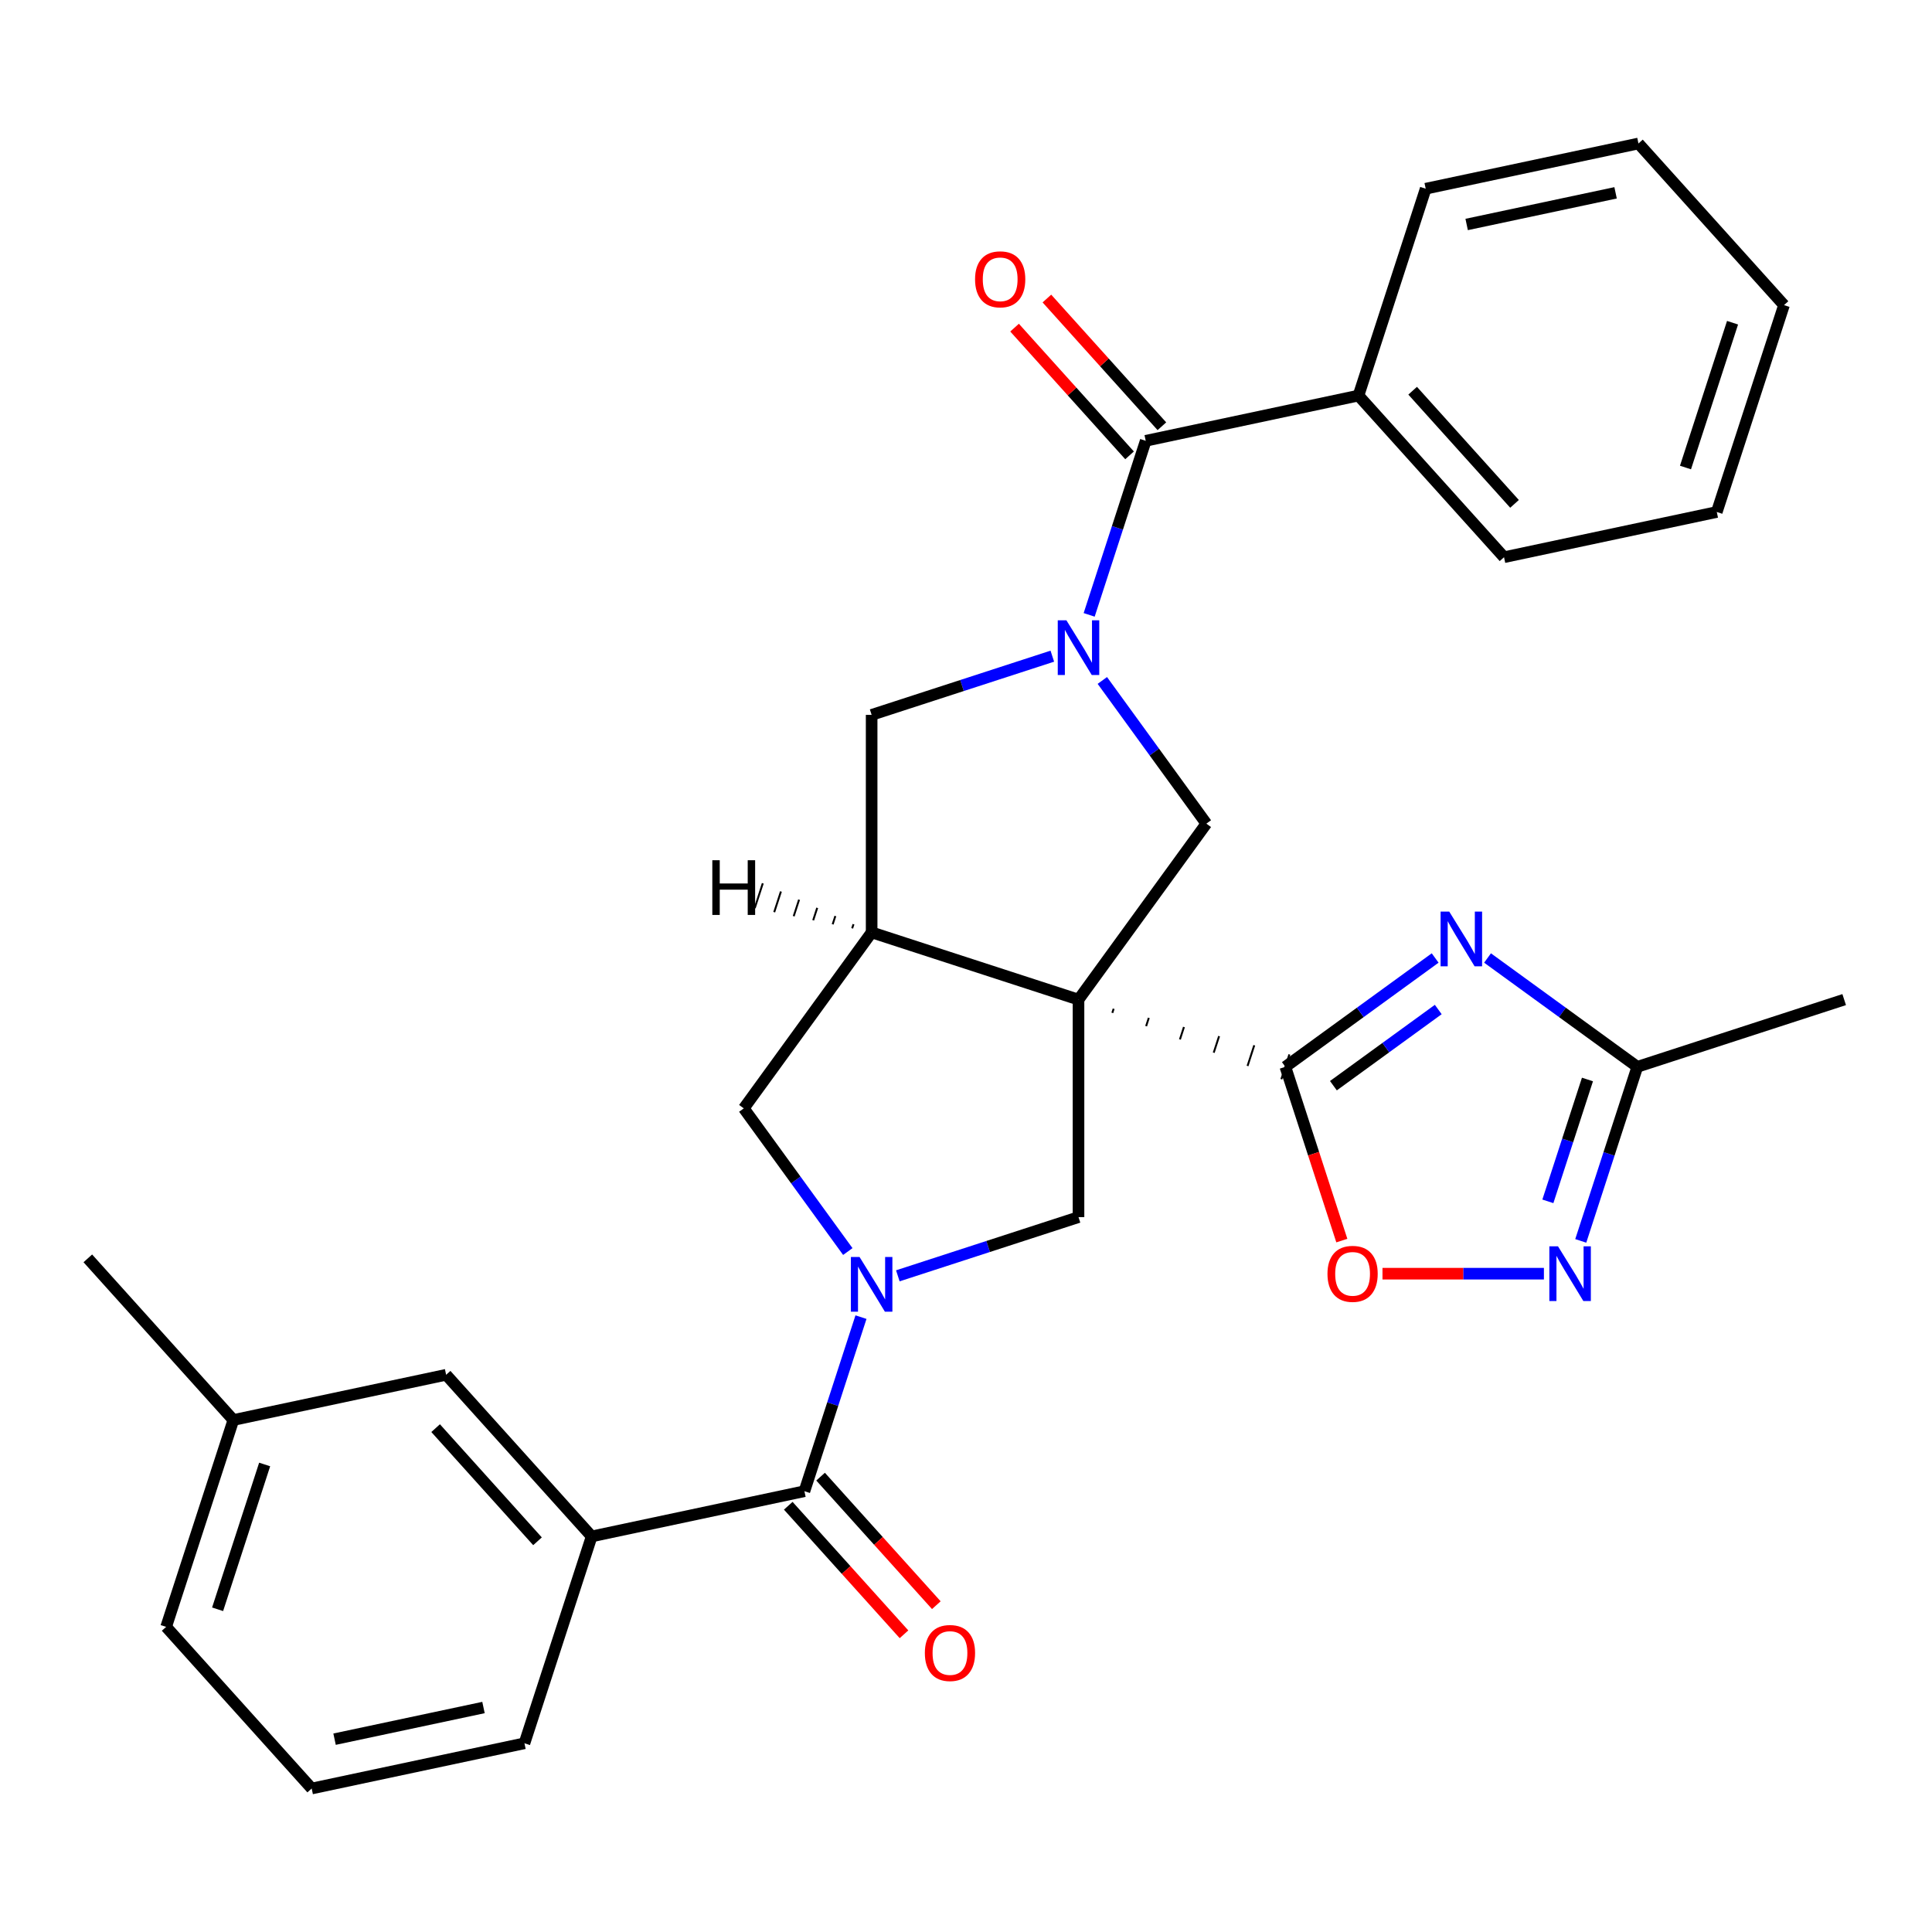 <?xml version='1.0' encoding='iso-8859-1'?>
<svg version='1.1' baseProfile='full'
              xmlns='http://www.w3.org/2000/svg'
                      xmlns:rdkit='http://www.rdkit.org/xml'
                      xmlns:xlink='http://www.w3.org/1999/xlink'
                  xml:space='preserve'
width='1000px' height='1000px' viewBox='0 0 1000 1000'>
<!-- END OF HEADER -->
<rect style='opacity:1.0;fill:#FFFFFF;stroke:none' width='1000' height='1000' x='0' y='0'> </rect>
<path class='bond-0' d='M 575.731,524.264 L 576.427,522.123' style='fill:none;fill-rule:evenodd;stroke:#000000;stroke-width:1.0px;stroke-linecap:butt;stroke-linejoin:miter;stroke-opacity:1' />
<path class='bond-0' d='M 593.229,531.133 L 594.62,526.851' style='fill:none;fill-rule:evenodd;stroke:#000000;stroke-width:1.0px;stroke-linecap:butt;stroke-linejoin:miter;stroke-opacity:1' />
<path class='bond-0' d='M 610.726,538.003 L 612.814,531.578' style='fill:none;fill-rule:evenodd;stroke:#000000;stroke-width:1.0px;stroke-linecap:butt;stroke-linejoin:miter;stroke-opacity:1' />
<path class='bond-0' d='M 628.224,544.872 L 631.007,536.306' style='fill:none;fill-rule:evenodd;stroke:#000000;stroke-width:1.0px;stroke-linecap:butt;stroke-linejoin:miter;stroke-opacity:1' />
<path class='bond-0' d='M 645.722,551.741 L 649.201,541.033' style='fill:none;fill-rule:evenodd;stroke:#000000;stroke-width:1.0px;stroke-linecap:butt;stroke-linejoin:miter;stroke-opacity:1' />
<path class='bond-0' d='M 663.219,558.61 L 667.394,545.761' style='fill:none;fill-rule:evenodd;stroke:#000000;stroke-width:1.0px;stroke-linecap:butt;stroke-linejoin:miter;stroke-opacity:1' />
<path class='bond-4' d='M 558.233,517.395 L 451.159,482.605' style='fill:none;fill-rule:evenodd;stroke:#000000;stroke-width:6px;stroke-linecap:butt;stroke-linejoin:miter;stroke-opacity:1' />
<path class='bond-5' d='M 558.233,517.395 L 624.408,426.313' style='fill:none;fill-rule:evenodd;stroke:#000000;stroke-width:6px;stroke-linecap:butt;stroke-linejoin:miter;stroke-opacity:1' />
<path class='bond-6' d='M 558.233,517.395 L 558.233,629.979' style='fill:none;fill-rule:evenodd;stroke:#000000;stroke-width:6px;stroke-linecap:butt;stroke-linejoin:miter;stroke-opacity:1' />
<path class='bond-3' d='M 665.307,552.186 L 704.071,524.022' style='fill:none;fill-rule:evenodd;stroke:#000000;stroke-width:6px;stroke-linecap:butt;stroke-linejoin:miter;stroke-opacity:1' />
<path class='bond-3' d='M 704.071,524.022 L 742.835,495.858' style='fill:none;fill-rule:evenodd;stroke:#0000FF;stroke-width:6px;stroke-linecap:butt;stroke-linejoin:miter;stroke-opacity:1' />
<path class='bond-3' d='M 690.171,561.953 L 717.306,542.238' style='fill:none;fill-rule:evenodd;stroke:#000000;stroke-width:6px;stroke-linecap:butt;stroke-linejoin:miter;stroke-opacity:1' />
<path class='bond-3' d='M 717.306,542.238 L 744.441,522.524' style='fill:none;fill-rule:evenodd;stroke:#0000FF;stroke-width:6px;stroke-linecap:butt;stroke-linejoin:miter;stroke-opacity:1' />
<path class='bond-10' d='M 665.307,552.186 L 679.918,597.155' style='fill:none;fill-rule:evenodd;stroke:#000000;stroke-width:6px;stroke-linecap:butt;stroke-linejoin:miter;stroke-opacity:1' />
<path class='bond-10' d='M 679.918,597.155 L 694.53,642.125' style='fill:none;fill-rule:evenodd;stroke:#FF0000;stroke-width:6px;stroke-linecap:butt;stroke-linejoin:miter;stroke-opacity:1' />
<path class='bond-1' d='M 464.714,660.365 L 511.474,645.172' style='fill:none;fill-rule:evenodd;stroke:#0000FF;stroke-width:6px;stroke-linecap:butt;stroke-linejoin:miter;stroke-opacity:1' />
<path class='bond-1' d='M 511.474,645.172 L 558.233,629.979' style='fill:none;fill-rule:evenodd;stroke:#000000;stroke-width:6px;stroke-linecap:butt;stroke-linejoin:miter;stroke-opacity:1' />
<path class='bond-7' d='M 445.644,681.744 L 431.006,726.794' style='fill:none;fill-rule:evenodd;stroke:#0000FF;stroke-width:6px;stroke-linecap:butt;stroke-linejoin:miter;stroke-opacity:1' />
<path class='bond-7' d='M 431.006,726.794 L 416.369,771.843' style='fill:none;fill-rule:evenodd;stroke:#000000;stroke-width:6px;stroke-linecap:butt;stroke-linejoin:miter;stroke-opacity:1' />
<path class='bond-31' d='M 438.827,647.795 L 411.905,610.741' style='fill:none;fill-rule:evenodd;stroke:#0000FF;stroke-width:6px;stroke-linecap:butt;stroke-linejoin:miter;stroke-opacity:1' />
<path class='bond-31' d='M 411.905,610.741 L 384.984,573.687' style='fill:none;fill-rule:evenodd;stroke:#000000;stroke-width:6px;stroke-linecap:butt;stroke-linejoin:miter;stroke-opacity:1' />
<path class='bond-2' d='M 570.566,352.205 L 597.487,389.259' style='fill:none;fill-rule:evenodd;stroke:#0000FF;stroke-width:6px;stroke-linecap:butt;stroke-linejoin:miter;stroke-opacity:1' />
<path class='bond-2' d='M 597.487,389.259 L 624.408,426.313' style='fill:none;fill-rule:evenodd;stroke:#000000;stroke-width:6px;stroke-linecap:butt;stroke-linejoin:miter;stroke-opacity:1' />
<path class='bond-8' d='M 563.749,318.256 L 578.386,273.206' style='fill:none;fill-rule:evenodd;stroke:#0000FF;stroke-width:6px;stroke-linecap:butt;stroke-linejoin:miter;stroke-opacity:1' />
<path class='bond-8' d='M 578.386,273.206 L 593.024,228.157' style='fill:none;fill-rule:evenodd;stroke:#000000;stroke-width:6px;stroke-linecap:butt;stroke-linejoin:miter;stroke-opacity:1' />
<path class='bond-30' d='M 544.679,339.635 L 497.919,354.828' style='fill:none;fill-rule:evenodd;stroke:#0000FF;stroke-width:6px;stroke-linecap:butt;stroke-linejoin:miter;stroke-opacity:1' />
<path class='bond-30' d='M 497.919,354.828 L 451.159,370.021' style='fill:none;fill-rule:evenodd;stroke:#000000;stroke-width:6px;stroke-linecap:butt;stroke-linejoin:miter;stroke-opacity:1' />
<path class='bond-11' d='M 769.944,495.858 L 808.708,524.022' style='fill:none;fill-rule:evenodd;stroke:#0000FF;stroke-width:6px;stroke-linecap:butt;stroke-linejoin:miter;stroke-opacity:1' />
<path class='bond-11' d='M 808.708,524.022 L 847.472,552.186' style='fill:none;fill-rule:evenodd;stroke:#000000;stroke-width:6px;stroke-linecap:butt;stroke-linejoin:miter;stroke-opacity:1' />
<path class='bond-12' d='M 451.159,482.605 L 384.984,573.687' style='fill:none;fill-rule:evenodd;stroke:#000000;stroke-width:6px;stroke-linecap:butt;stroke-linejoin:miter;stroke-opacity:1' />
<path class='bond-13' d='M 451.159,482.605 L 451.159,370.021' style='fill:none;fill-rule:evenodd;stroke:#000000;stroke-width:6px;stroke-linecap:butt;stroke-linejoin:miter;stroke-opacity:1' />
<path class='bond-35' d='M 441.77,478.37 L 441.074,480.512' style='fill:none;fill-rule:evenodd;stroke:#000000;stroke-width:1.0px;stroke-linecap:butt;stroke-linejoin:miter;stroke-opacity:1' />
<path class='bond-35' d='M 432.38,474.135 L 430.988,478.418' style='fill:none;fill-rule:evenodd;stroke:#000000;stroke-width:1.0px;stroke-linecap:butt;stroke-linejoin:miter;stroke-opacity:1' />
<path class='bond-35' d='M 422.99,469.901 L 420.903,476.325' style='fill:none;fill-rule:evenodd;stroke:#000000;stroke-width:1.0px;stroke-linecap:butt;stroke-linejoin:miter;stroke-opacity:1' />
<path class='bond-35' d='M 413.6,465.666 L 410.817,474.232' style='fill:none;fill-rule:evenodd;stroke:#000000;stroke-width:1.0px;stroke-linecap:butt;stroke-linejoin:miter;stroke-opacity:1' />
<path class='bond-35' d='M 404.21,461.431 L 400.731,472.139' style='fill:none;fill-rule:evenodd;stroke:#000000;stroke-width:1.0px;stroke-linecap:butt;stroke-linejoin:miter;stroke-opacity:1' />
<path class='bond-35' d='M 394.821,457.197 L 390.646,470.045' style='fill:none;fill-rule:evenodd;stroke:#000000;stroke-width:1.0px;stroke-linecap:butt;stroke-linejoin:miter;stroke-opacity:1' />
<path class='bond-14' d='M 416.369,771.843 L 306.245,795.251' style='fill:none;fill-rule:evenodd;stroke:#000000;stroke-width:6px;stroke-linecap:butt;stroke-linejoin:miter;stroke-opacity:1' />
<path class='bond-15' d='M 408.002,779.377 L 437.955,812.643' style='fill:none;fill-rule:evenodd;stroke:#000000;stroke-width:6px;stroke-linecap:butt;stroke-linejoin:miter;stroke-opacity:1' />
<path class='bond-15' d='M 437.955,812.643 L 467.908,845.908' style='fill:none;fill-rule:evenodd;stroke:#FF0000;stroke-width:6px;stroke-linecap:butt;stroke-linejoin:miter;stroke-opacity:1' />
<path class='bond-15' d='M 424.736,764.31 L 454.688,797.576' style='fill:none;fill-rule:evenodd;stroke:#000000;stroke-width:6px;stroke-linecap:butt;stroke-linejoin:miter;stroke-opacity:1' />
<path class='bond-15' d='M 454.688,797.576 L 484.641,830.842' style='fill:none;fill-rule:evenodd;stroke:#FF0000;stroke-width:6px;stroke-linecap:butt;stroke-linejoin:miter;stroke-opacity:1' />
<path class='bond-16' d='M 601.39,220.623 L 571.631,187.572' style='fill:none;fill-rule:evenodd;stroke:#000000;stroke-width:6px;stroke-linecap:butt;stroke-linejoin:miter;stroke-opacity:1' />
<path class='bond-16' d='M 571.631,187.572 L 541.871,154.521' style='fill:none;fill-rule:evenodd;stroke:#FF0000;stroke-width:6px;stroke-linecap:butt;stroke-linejoin:miter;stroke-opacity:1' />
<path class='bond-16' d='M 584.657,235.69 L 554.897,202.639' style='fill:none;fill-rule:evenodd;stroke:#000000;stroke-width:6px;stroke-linecap:butt;stroke-linejoin:miter;stroke-opacity:1' />
<path class='bond-16' d='M 554.897,202.639 L 525.138,169.588' style='fill:none;fill-rule:evenodd;stroke:#FF0000;stroke-width:6px;stroke-linecap:butt;stroke-linejoin:miter;stroke-opacity:1' />
<path class='bond-17' d='M 593.024,228.157 L 703.147,204.749' style='fill:none;fill-rule:evenodd;stroke:#000000;stroke-width:6px;stroke-linecap:butt;stroke-linejoin:miter;stroke-opacity:1' />
<path class='bond-9' d='M 799.127,659.259 L 757.35,659.259' style='fill:none;fill-rule:evenodd;stroke:#0000FF;stroke-width:6px;stroke-linecap:butt;stroke-linejoin:miter;stroke-opacity:1' />
<path class='bond-9' d='M 757.35,659.259 L 715.573,659.259' style='fill:none;fill-rule:evenodd;stroke:#FF0000;stroke-width:6px;stroke-linecap:butt;stroke-linejoin:miter;stroke-opacity:1' />
<path class='bond-32' d='M 818.197,642.285 L 832.834,597.235' style='fill:none;fill-rule:evenodd;stroke:#0000FF;stroke-width:6px;stroke-linecap:butt;stroke-linejoin:miter;stroke-opacity:1' />
<path class='bond-32' d='M 832.834,597.235 L 847.472,552.186' style='fill:none;fill-rule:evenodd;stroke:#000000;stroke-width:6px;stroke-linecap:butt;stroke-linejoin:miter;stroke-opacity:1' />
<path class='bond-32' d='M 801.173,621.812 L 811.419,590.277' style='fill:none;fill-rule:evenodd;stroke:#0000FF;stroke-width:6px;stroke-linecap:butt;stroke-linejoin:miter;stroke-opacity:1' />
<path class='bond-32' d='M 811.419,590.277 L 821.666,558.742' style='fill:none;fill-rule:evenodd;stroke:#000000;stroke-width:6px;stroke-linecap:butt;stroke-linejoin:miter;stroke-opacity:1' />
<path class='bond-21' d='M 847.472,552.186 L 954.545,517.395' style='fill:none;fill-rule:evenodd;stroke:#000000;stroke-width:6px;stroke-linecap:butt;stroke-linejoin:miter;stroke-opacity:1' />
<path class='bond-18' d='M 306.245,795.251 L 230.912,711.585' style='fill:none;fill-rule:evenodd;stroke:#000000;stroke-width:6px;stroke-linecap:butt;stroke-linejoin:miter;stroke-opacity:1' />
<path class='bond-18' d='M 278.212,797.768 L 225.479,739.201' style='fill:none;fill-rule:evenodd;stroke:#000000;stroke-width:6px;stroke-linecap:butt;stroke-linejoin:miter;stroke-opacity:1' />
<path class='bond-20' d='M 306.245,795.251 L 271.455,902.325' style='fill:none;fill-rule:evenodd;stroke:#000000;stroke-width:6px;stroke-linecap:butt;stroke-linejoin:miter;stroke-opacity:1' />
<path class='bond-23' d='M 703.147,204.749 L 778.481,288.415' style='fill:none;fill-rule:evenodd;stroke:#000000;stroke-width:6px;stroke-linecap:butt;stroke-linejoin:miter;stroke-opacity:1' />
<path class='bond-23' d='M 731.181,202.232 L 783.914,260.799' style='fill:none;fill-rule:evenodd;stroke:#000000;stroke-width:6px;stroke-linecap:butt;stroke-linejoin:miter;stroke-opacity:1' />
<path class='bond-24' d='M 703.147,204.749 L 737.938,97.675' style='fill:none;fill-rule:evenodd;stroke:#000000;stroke-width:6px;stroke-linecap:butt;stroke-linejoin:miter;stroke-opacity:1' />
<path class='bond-19' d='M 230.912,711.585 L 120.788,734.992' style='fill:none;fill-rule:evenodd;stroke:#000000;stroke-width:6px;stroke-linecap:butt;stroke-linejoin:miter;stroke-opacity:1' />
<path class='bond-26' d='M 120.788,734.992 L 45.455,651.326' style='fill:none;fill-rule:evenodd;stroke:#000000;stroke-width:6px;stroke-linecap:butt;stroke-linejoin:miter;stroke-opacity:1' />
<path class='bond-33' d='M 120.788,734.992 L 85.998,842.066' style='fill:none;fill-rule:evenodd;stroke:#000000;stroke-width:6px;stroke-linecap:butt;stroke-linejoin:miter;stroke-opacity:1' />
<path class='bond-33' d='M 136.984,758.011 L 112.631,832.963' style='fill:none;fill-rule:evenodd;stroke:#000000;stroke-width:6px;stroke-linecap:butt;stroke-linejoin:miter;stroke-opacity:1' />
<path class='bond-22' d='M 271.455,902.325 L 161.331,925.732' style='fill:none;fill-rule:evenodd;stroke:#000000;stroke-width:6px;stroke-linecap:butt;stroke-linejoin:miter;stroke-opacity:1' />
<path class='bond-22' d='M 250.255,883.811 L 173.168,900.196' style='fill:none;fill-rule:evenodd;stroke:#000000;stroke-width:6px;stroke-linecap:butt;stroke-linejoin:miter;stroke-opacity:1' />
<path class='bond-25' d='M 161.331,925.732 L 85.998,842.066' style='fill:none;fill-rule:evenodd;stroke:#000000;stroke-width:6px;stroke-linecap:butt;stroke-linejoin:miter;stroke-opacity:1' />
<path class='bond-28' d='M 778.481,288.415 L 888.605,265.008' style='fill:none;fill-rule:evenodd;stroke:#000000;stroke-width:6px;stroke-linecap:butt;stroke-linejoin:miter;stroke-opacity:1' />
<path class='bond-27' d='M 737.938,97.675 L 848.061,74.268' style='fill:none;fill-rule:evenodd;stroke:#000000;stroke-width:6px;stroke-linecap:butt;stroke-linejoin:miter;stroke-opacity:1' />
<path class='bond-27' d='M 759.138,116.189 L 836.224,99.804' style='fill:none;fill-rule:evenodd;stroke:#000000;stroke-width:6px;stroke-linecap:butt;stroke-linejoin:miter;stroke-opacity:1' />
<path class='bond-29' d='M 848.061,74.268 L 923.395,157.934' style='fill:none;fill-rule:evenodd;stroke:#000000;stroke-width:6px;stroke-linecap:butt;stroke-linejoin:miter;stroke-opacity:1' />
<path class='bond-34' d='M 888.605,265.008 L 923.395,157.934' style='fill:none;fill-rule:evenodd;stroke:#000000;stroke-width:6px;stroke-linecap:butt;stroke-linejoin:miter;stroke-opacity:1' />
<path class='bond-34' d='M 872.408,241.989 L 896.762,167.037' style='fill:none;fill-rule:evenodd;stroke:#000000;stroke-width:6px;stroke-linecap:butt;stroke-linejoin:miter;stroke-opacity:1' />
<path  class='atom-2' d='M 444.899 650.61
L 454.179 665.61
Q 455.099 667.09, 456.579 669.77
Q 458.059 672.45, 458.139 672.61
L 458.139 650.61
L 461.899 650.61
L 461.899 678.93
L 458.019 678.93
L 448.059 662.53
Q 446.899 660.61, 445.659 658.41
Q 444.459 656.21, 444.099 655.53
L 444.099 678.93
L 440.419 678.93
L 440.419 650.61
L 444.899 650.61
' fill='#0000FF'/>
<path  class='atom-3' d='M 551.973 321.07
L 561.253 336.07
Q 562.173 337.55, 563.653 340.23
Q 565.133 342.91, 565.213 343.07
L 565.213 321.07
L 568.973 321.07
L 568.973 349.39
L 565.093 349.39
L 555.133 332.99
Q 553.973 331.07, 552.733 328.87
Q 551.533 326.67, 551.173 325.99
L 551.173 349.39
L 547.493 349.39
L 547.493 321.07
L 551.973 321.07
' fill='#0000FF'/>
<path  class='atom-4' d='M 750.129 471.85
L 759.409 486.85
Q 760.329 488.33, 761.809 491.01
Q 763.289 493.69, 763.369 493.85
L 763.369 471.85
L 767.129 471.85
L 767.129 500.17
L 763.249 500.17
L 753.289 483.77
Q 752.129 481.85, 750.889 479.65
Q 749.689 477.45, 749.329 476.77
L 749.329 500.17
L 745.649 500.17
L 745.649 471.85
L 750.129 471.85
' fill='#0000FF'/>
<path  class='atom-10' d='M 806.421 645.099
L 815.701 660.099
Q 816.621 661.579, 818.101 664.259
Q 819.581 666.939, 819.661 667.099
L 819.661 645.099
L 823.421 645.099
L 823.421 673.419
L 819.541 673.419
L 809.581 657.019
Q 808.421 655.099, 807.181 652.899
Q 805.981 650.699, 805.621 650.019
L 805.621 673.419
L 801.941 673.419
L 801.941 645.099
L 806.421 645.099
' fill='#0000FF'/>
<path  class='atom-11' d='M 687.097 659.339
Q 687.097 652.539, 690.457 648.739
Q 693.817 644.939, 700.097 644.939
Q 706.377 644.939, 709.737 648.739
Q 713.097 652.539, 713.097 659.339
Q 713.097 666.219, 709.697 670.139
Q 706.297 674.019, 700.097 674.019
Q 693.857 674.019, 690.457 670.139
Q 687.097 666.259, 687.097 659.339
M 700.097 670.819
Q 704.417 670.819, 706.737 667.939
Q 709.097 665.019, 709.097 659.339
Q 709.097 653.779, 706.737 650.979
Q 704.417 648.139, 700.097 648.139
Q 695.777 648.139, 693.417 650.939
Q 691.097 653.739, 691.097 659.339
Q 691.097 665.059, 693.417 667.939
Q 695.777 670.819, 700.097 670.819
' fill='#FF0000'/>
<path  class='atom-16' d='M 478.702 855.59
Q 478.702 848.79, 482.062 844.99
Q 485.422 841.19, 491.702 841.19
Q 497.982 841.19, 501.342 844.99
Q 504.702 848.79, 504.702 855.59
Q 504.702 862.47, 501.302 866.39
Q 497.902 870.27, 491.702 870.27
Q 485.462 870.27, 482.062 866.39
Q 478.702 862.51, 478.702 855.59
M 491.702 867.07
Q 496.022 867.07, 498.342 864.19
Q 500.702 861.27, 500.702 855.59
Q 500.702 850.03, 498.342 847.23
Q 496.022 844.39, 491.702 844.39
Q 487.382 844.39, 485.022 847.19
Q 482.702 849.99, 482.702 855.59
Q 482.702 861.31, 485.022 864.19
Q 487.382 867.07, 491.702 867.07
' fill='#FF0000'/>
<path  class='atom-17' d='M 504.69 144.57
Q 504.69 137.77, 508.05 133.97
Q 511.41 130.17, 517.69 130.17
Q 523.97 130.17, 527.33 133.97
Q 530.69 137.77, 530.69 144.57
Q 530.69 151.45, 527.29 155.37
Q 523.89 159.25, 517.69 159.25
Q 511.45 159.25, 508.05 155.37
Q 504.69 151.49, 504.69 144.57
M 517.69 156.05
Q 522.01 156.05, 524.33 153.17
Q 526.69 150.25, 526.69 144.57
Q 526.69 139.01, 524.33 136.21
Q 522.01 133.37, 517.69 133.37
Q 513.37 133.37, 511.01 136.17
Q 508.69 138.97, 508.69 144.57
Q 508.69 150.29, 511.01 153.17
Q 513.37 156.05, 517.69 156.05
' fill='#FF0000'/>
<path  class='atom-31' d='M 368.697 445.251
L 372.537 445.251
L 372.537 457.291
L 387.017 457.291
L 387.017 445.251
L 390.857 445.251
L 390.857 473.571
L 387.017 473.571
L 387.017 460.491
L 372.537 460.491
L 372.537 473.571
L 368.697 473.571
L 368.697 445.251
' fill='#000000'/>
</svg>
